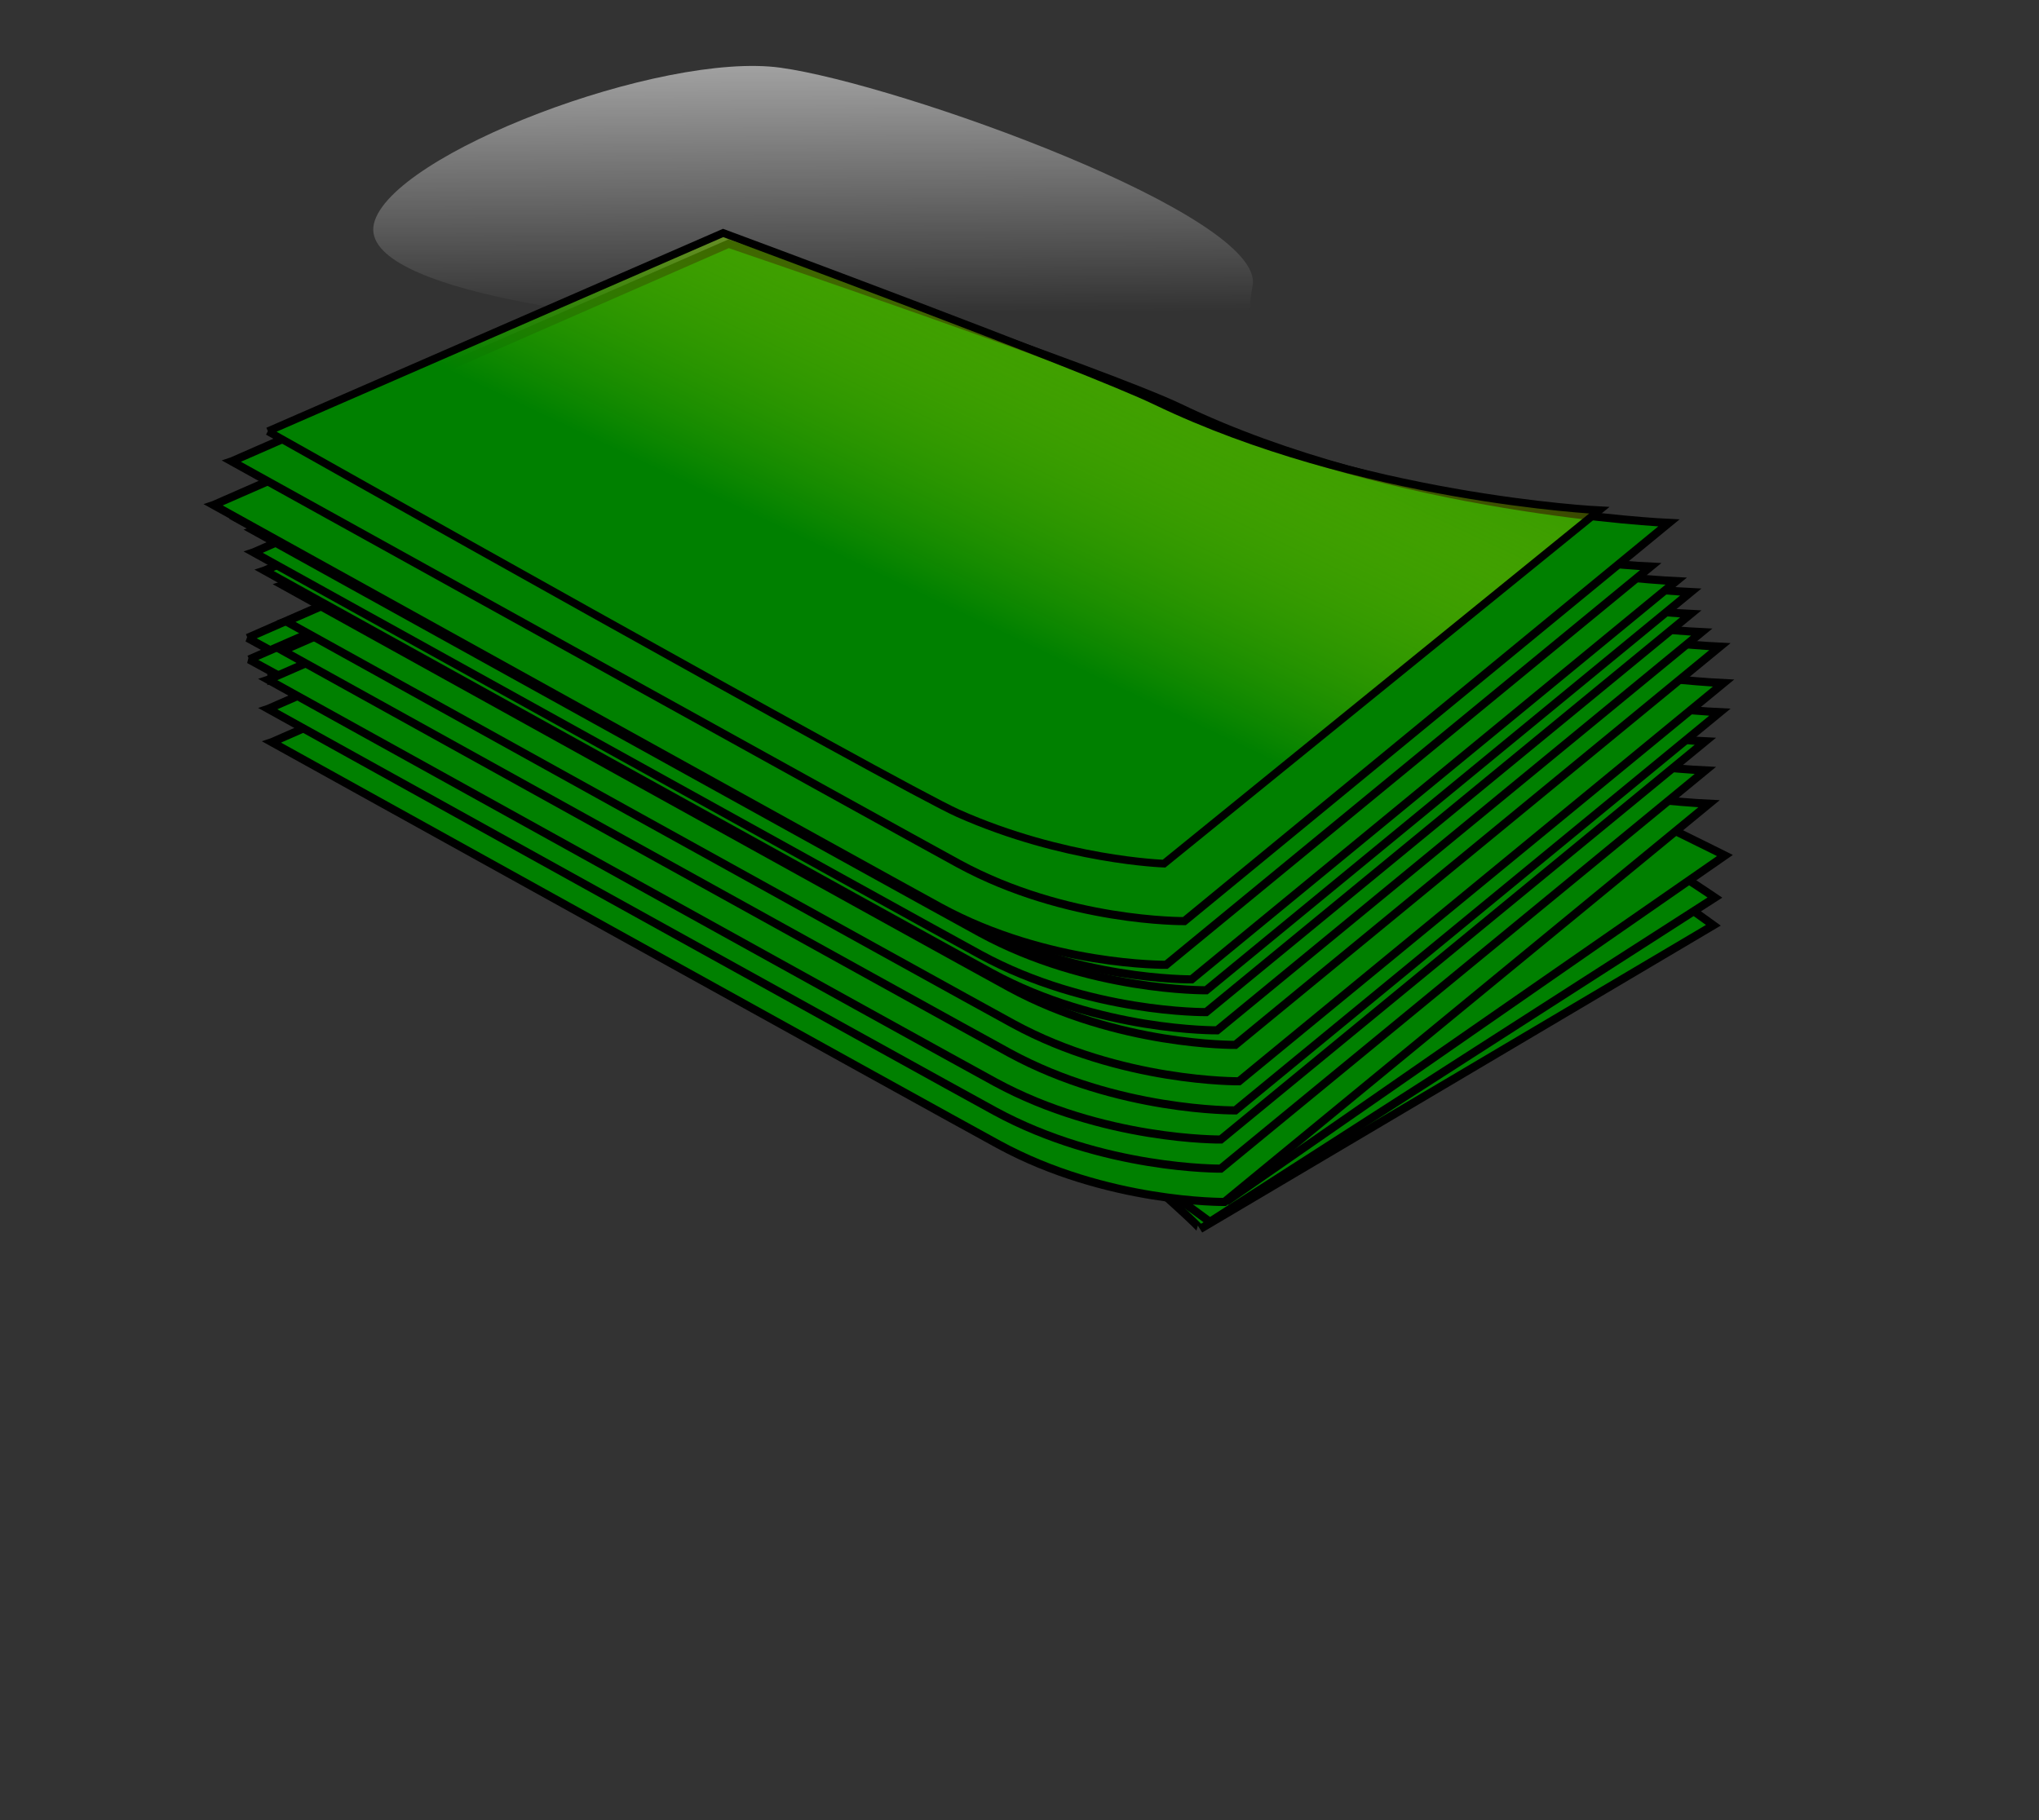 <?xml version="1.0"?><svg width="280" height="250" xmlns="http://www.w3.org/2000/svg" xmlns:xlink="http://www.w3.org/1999/xlink">
 <rect width="100%" height="100%" fill="#333333" stroke="none"/>
 <title>Wad of cash</title>
 <defs>
  <radialGradient r="58.841" fy="512.941" fx="179.05" cy="512.941" cx="179.05" gradientTransform="matrix(0.853, -0.779, 0.288, 0.671, -236.01, -721.894)" gradientUnits="userSpaceOnUse" id="radialGradient13508" xlink:href="#linearGradient13387"/>
  <linearGradient id="linearGradient4162">
   <stop stop-color="green" id="stop4164" offset="0"/>
   <stop stop-color="yellow" stop-opacity="0" id="stop4166" offset="1"/>
  </linearGradient>
  <linearGradient id="linearGradient13387">
   <stop stop-color="black" id="stop13389" offset="0"/>
   <stop stop-color="black" stop-opacity="0" id="stop13391" offset="1"/>
  </linearGradient>
  <linearGradient id="linearGradient5073">
   <stop stop-color="white" id="stop5075" offset="0"/>
   <stop stop-color="white" stop-opacity="0" id="stop5077" offset="1"/>
  </linearGradient>
  <radialGradient r="58.841" fy="512.941" fx="179.05" cy="512.941" cx="179.05" gradientTransform="matrix(0.573, 0, 0, 0.303, -31.854, -470.6)" gradientUnits="userSpaceOnUse" id="radialGradient13821" xlink:href="#linearGradient13387"/>
  <radialGradient r="58.841" fy="512.941" fx="179.05" cy="512.941" cx="179.05" gradientTransform="matrix(0.573, 0, 0, 0.303, -148.755, -528.967)" gradientUnits="userSpaceOnUse" id="radialGradient13837" xlink:href="#linearGradient13387"/>
  <radialGradient r="58.841" fy="512.941" fx="179.05" cy="512.941" cx="179.05" gradientTransform="matrix(0.573, 0, 0, 0.303, 1.699, -487.962)" gradientUnits="userSpaceOnUse" id="radialGradient13853" xlink:href="#linearGradient13387"/>
  <linearGradient y2="0.865" x2="0.379" y1="-0.645" x1="0.352" id="linearGradient13866" xlink:href="#linearGradient5073"/>
  <linearGradient y2="-0.116" x2="0.756" y1="0.359" x1="0.278" id="linearGradient13869" xlink:href="#linearGradient4162"/>
 </defs>
 <g>
  <title>Layer 1</title>
  <path fill="url(#radialGradient13821)" d="m155.622,74.68a44.544,19.453 0 1 1 -89.088,0a44.544,19.453 0 1 1 89.088,0z" id="path13740"/>
  <path fill="url(#radialGradient13508)" d="m246.268,61.46a57.712,29.779 0 1 1 -115.424,38.431a57.712,29.779 0 1 1 115.424,-38.431z" id="path13506"/>
  <path fill="green" fill-rule="evenodd" stroke="black" stroke-width="1.116px" id="path13765" d="m33.988,87.618c0,0 92.02,50.388 99.801,55.257c8.289,5.187 31.347,25.714 31.012,25.937l70.481,-41.725c0,0 -60.895,-43.98 -71.608,-47.927c-10.713,-3.947 -61.459,-21.426 -61.459,-21.426l-68.225,29.884z"/>
  <path fill="green" fill-rule="evenodd" stroke="black" stroke-width="1.116px" id="path13767" d="m34.206,90.58c0,0 92.1,50.262 99.801,55.257c20.862,13.532 32.139,21.99 32.139,21.99l69.353,-44.544c0,0 -34.958,-23.682 -71.608,-41.161c-10.305,-4.915 -61.459,-21.426 -61.459,-21.426l-68.225,29.884z"/>
  <path fill="green" fill-rule="evenodd" stroke="black" stroke-width="1.116px" id="path13769" d="m37.27,93.261c0,0 92.002,50.416 99.801,55.257c16.352,10.149 31.575,16.352 31.575,16.352l68.225,-47.363c0,0 -36.086,-18.043 -69.917,-32.703c-10.476,-4.539 -61.459,-21.426 -61.459,-21.426l-68.225,29.884z"/>
  <path fill="green" fill-rule="evenodd" stroke="black" stroke-width="1.116px" id="path13771" d="m37.334,101.942c0,0 91.738,50.87 99.801,55.257c14.85,8.081 31.012,7.894 31.012,7.894l66.534,-54.693c0,0 -37.778,-1.692 -67.098,-15.788c-10.29,-4.947 -62.023,-22.554 -62.023,-22.554l-68.225,29.884z"/>
  <path fill="url(#linearGradient13866)" fill-rule="evenodd" stroke-width="1px" id="path13775" d="m95.894,44.256c-7.894,0 -46.799,-3.947 -44.544,-13.532c2.255,-9.585 39.469,-23.682 55.821,-21.426c16.352,2.255 66.534,20.298 64.842,29.884c-1.692,9.585 2.819,3.383 2.819,3.383"/>
  <path fill="url(#radialGradient13837)" d="m89.088,44.233a44.544,19.453 0 1 1 -89.088,0a44.544,19.453 0 1 1 89.088,0z" id="path13777"/>
  <path fill="url(#radialGradient13853)" d="m168.686,104.37a44.544,19.453 0 1 1 -89.088,0a44.544,19.453 0 1 1 89.088,0z" id="path13799"/>
  <path id="svg_1" fill="green" fill-rule="evenodd" stroke="black" stroke-width="1.116px" d="m36.828,97.366c0,0 91.738,50.87 99.801,55.257c14.85,8.081 31.012,7.894 31.012,7.894l66.534,-54.693c0,0 -37.778,-1.692 -67.098,-15.788c-10.29,-4.947 -62.023,-22.554 -62.023,-22.554l-68.225,29.884z"/>
  <path id="svg_2" fill="green" fill-rule="evenodd" stroke="black" stroke-width="1.116px" d="m36.828,93.366c0,0 91.738,50.87 99.801,55.257c14.85,8.081 31.012,7.894 31.012,7.894l66.534,-54.693c0,0 -37.778,-1.692 -67.098,-15.788c-10.29,-4.947 -62.023,-22.554 -62.023,-22.554l-68.225,29.884z"/>
  <path id="svg_4" fill="green" fill-rule="evenodd" stroke="black" stroke-width="1.116px" d="m38.826,89.368c0,0 91.738,50.87 99.801,55.257c14.85,8.081 31.012,7.894 31.012,7.894l66.534,-54.693c0,0 -37.778,-1.692 -67.098,-15.788c-10.29,-4.947 -62.023,-22.554 -62.023,-22.554l-68.225,29.884z"/>
  <path id="svg_5" fill="green" fill-rule="evenodd" stroke="black" stroke-width="1.116px" d="m39.326,85.368c0,0 91.738,50.87 99.801,55.257c14.85,8.081 31.012,7.894 31.012,7.894l66.534,-54.693c0,0 -37.778,-1.692 -67.098,-15.788c-10.29,-4.947 -62.023,-22.554 -62.023,-22.554l-68.225,29.884z"/>
  <path id="svg_6" fill="green" fill-rule="evenodd" stroke="black" stroke-width="1.116px" d="m38.826,80.368c0,0 91.738,50.87 99.801,55.257c14.85,8.081 31.012,7.894 31.012,7.894l66.534,-54.693c0,0 -37.778,-1.692 -67.098,-15.788c-10.29,-4.947 -62.023,-22.554 -62.023,-22.554l-68.225,29.884z"/>
  <path id="svg_7" fill="green" fill-rule="evenodd" stroke="black" stroke-width="1.116px" d="m36.326,78.368c0,0 91.738,50.87 99.801,55.257c14.85,8.081 31.012,7.894 31.012,7.894l66.534,-54.693c0,0 -37.778,-1.692 -67.098,-15.788c-10.29,-4.947 -62.023,-22.554 -62.023,-22.554l-68.225,29.884z"/>
  <path id="svg_8" fill="green" fill-rule="evenodd" stroke="black" stroke-width="1.116px" d="m34.826,75.868c0,0 91.738,50.87 99.801,55.257c14.85,8.081 31.012,7.894 31.012,7.894l66.534,-54.693c0,0 -37.778,-1.692 -67.098,-15.788c-10.29,-4.947 -62.023,-22.554 -62.023,-22.554l-68.225,29.884z"/>
  <path id="svg_9" fill="green" fill-rule="evenodd" stroke="black" stroke-width="1.116px" d="m34.826,72.868c0,0 91.738,50.87 99.801,55.257c14.85,8.081 31.012,7.894 31.012,7.894l66.534,-54.693c0,0 -37.778,-1.692 -67.098,-15.788c-10.29,-4.947 -62.023,-22.554 -62.023,-22.554l-68.225,29.884z"/>
  <path id="svg_10" fill="green" fill-rule="evenodd" stroke="black" stroke-width="1.116px" d="m32.826,71.368c0,0 91.738,50.87 99.801,55.257c14.85,8.081 31.012,7.894 31.012,7.894l66.534,-54.693c0,0 -37.778,-1.692 -67.098,-15.788c-10.29,-4.947 -62.023,-22.554 -62.023,-22.554l-68.225,29.884z"/>
  <path id="svg_11" fill="green" fill-rule="evenodd" stroke="black" stroke-width="1.116px" d="m29.326,69.368c0,0 91.738,50.87 99.801,55.257c14.85,8.081 31.012,7.894 31.012,7.894l66.534,-54.693c0,0 -37.778,-1.692 -67.098,-15.788c-10.29,-4.947 -62.023,-22.554 -62.023,-22.554l-68.225,29.884z"/>
  <path id="svg_12" fill="green" fill-rule="evenodd" stroke="black" stroke-width="1.116px" d="m31.826,63.368c0,0 91.738,50.87 99.801,55.257c14.85,8.081 31.012,7.894 31.012,7.894l66.534,-54.693c0,0 -37.778,-1.692 -67.098,-15.788c-10.29,-4.947 -62.023,-22.554 -62.023,-22.554l-68.225,29.884z"/>
  <path fill="url(#linearGradient13869)" fill-rule="evenodd" stroke="black" stroke-width="1.06px" id="path13773" d="m36.79,59.237c0,0 86.782,48.911 94.742,52.456c14.591,6.497 28.312,6.93 28.312,6.93l59.778,-48.537c0,0 -33.043,-1.606 -60.877,-14.987c-9.768,-4.696 -59.443,-23.102 -59.443,-23.102l-62.511,27.241z"/>
 </g>
</svg>